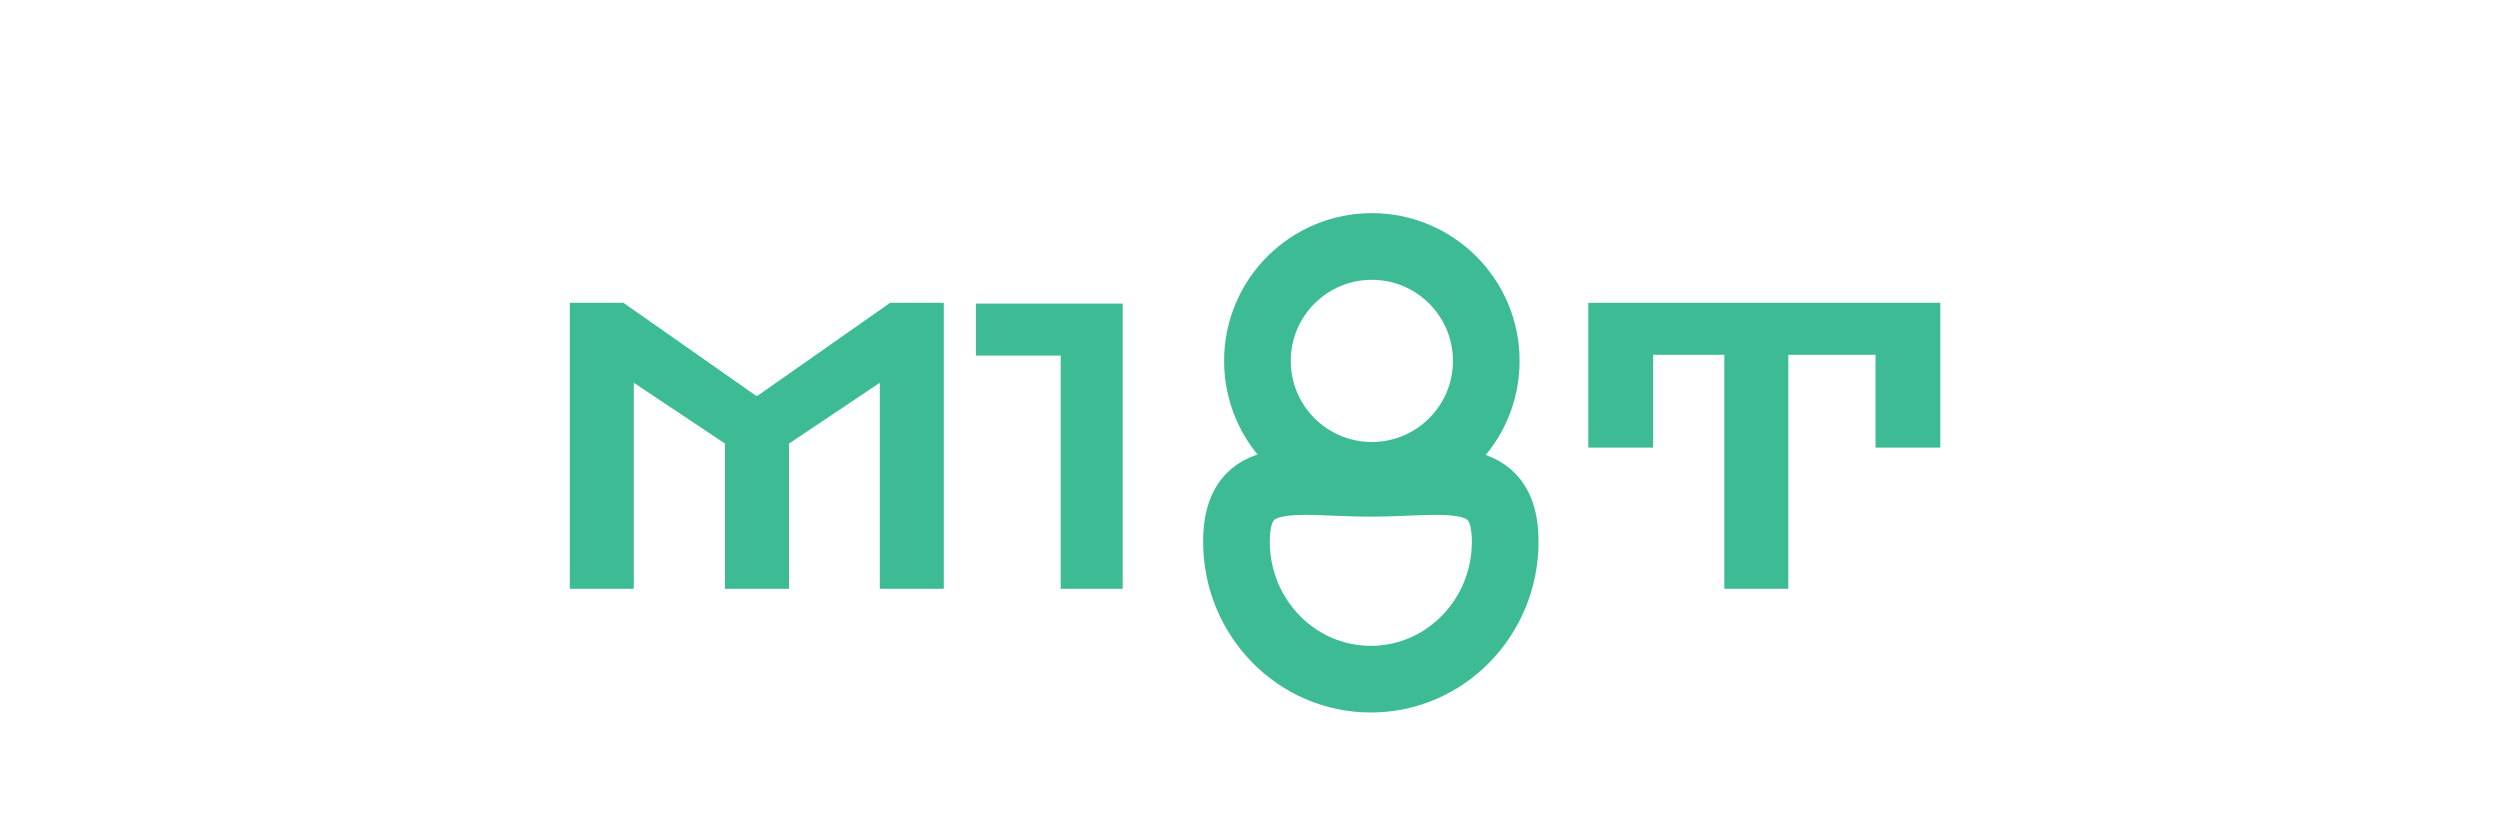 <svg width="300" height="100" viewBox="0 0 300 100" fill="none" xmlns="http://www.w3.org/2000/svg">
<g clip-path="url(#clip0_8_66)">
<g filter="url(#filter0_d_8_66)">
<path d="M68.376 66.653V32.333H74.808L90.695 43.469H90.936L106.824 32.333H113.256V66.653H105.576V41.933L94.68 49.229V66.653H86.999V49.229L76.055 41.933V66.653H68.376ZM127.281 66.653V38.669H117.105V32.429H134.721V66.653H127.281ZM190.598 49.709V32.333H232.838V49.709H225.062V38.573H214.598V66.653H206.918V38.573H198.374V49.709H190.598Z" fill="#3DBB95"/>
</g>
<g filter="url(#filter1_d_8_66)">
<path d="M164.622 53.037C172.205 53.037 178.352 46.89 178.352 39.307C178.352 31.724 172.205 25.577 164.622 25.577C157.039 25.577 150.892 31.724 150.892 39.307C150.892 46.89 157.039 53.037 164.622 53.037Z" stroke="#3DBB95" stroke-width="8" stroke-linecap="round" stroke-linejoin="round"/>
</g>
<g filter="url(#filter2_d_8_66)">
<path d="M164.5 54C155.594 54 148.375 51.887 148.375 61C148.375 70.113 155.594 77.5 164.5 77.5C173.406 77.5 180.625 70.113 180.625 61C180.625 51.887 173.406 54 164.5 54Z" stroke="#3DBB95" stroke-width="8" stroke-linecap="round" stroke-linejoin="round"/>
</g>
</g>
<defs>
<filter id="filter0_d_8_66" x="64.376" y="32.333" width="172.462" height="42.32" filterUnits="userSpaceOnUse" color-interpolation-filters="sRGB">
<feFlood flood-opacity="0" result="BackgroundImageFix"/>
<feColorMatrix in="SourceAlpha" type="matrix" values="0 0 0 0 0 0 0 0 0 0 0 0 0 0 0 0 0 0 127 0" result="hardAlpha"/>
<feOffset dy="4"/>
<feGaussianBlur stdDeviation="2"/>
<feComposite in2="hardAlpha" operator="out"/>
<feColorMatrix type="matrix" values="0 0 0 0 0 0 0 0 0 0 0 0 0 0 0 0 0 0 0.25 0"/>
<feBlend mode="normal" in2="BackgroundImageFix" result="effect1_dropShadow_8_66"/>
<feBlend mode="normal" in="SourceGraphic" in2="effect1_dropShadow_8_66" result="shape"/>
</filter>
<filter id="filter1_d_8_66" x="142.892" y="21.577" width="43.46" height="43.461" filterUnits="userSpaceOnUse" color-interpolation-filters="sRGB">
<feFlood flood-opacity="0" result="BackgroundImageFix"/>
<feColorMatrix in="SourceAlpha" type="matrix" values="0 0 0 0 0 0 0 0 0 0 0 0 0 0 0 0 0 0 127 0" result="hardAlpha"/>
<feOffset dy="4"/>
<feGaussianBlur stdDeviation="2"/>
<feComposite in2="hardAlpha" operator="out"/>
<feColorMatrix type="matrix" values="0 0 0 0 0 0 0 0 0 0 0 0 0 0 0 0 0 0 0.25 0"/>
<feBlend mode="normal" in2="BackgroundImageFix" result="effect1_dropShadow_8_66"/>
<feBlend mode="normal" in="SourceGraphic" in2="effect1_dropShadow_8_66" result="shape"/>
</filter>
<filter id="filter2_d_8_66" x="140.375" y="49.788" width="48.25" height="39.712" filterUnits="userSpaceOnUse" color-interpolation-filters="sRGB">
<feFlood flood-opacity="0" result="BackgroundImageFix"/>
<feColorMatrix in="SourceAlpha" type="matrix" values="0 0 0 0 0 0 0 0 0 0 0 0 0 0 0 0 0 0 127 0" result="hardAlpha"/>
<feOffset dy="4"/>
<feGaussianBlur stdDeviation="2"/>
<feComposite in2="hardAlpha" operator="out"/>
<feColorMatrix type="matrix" values="0 0 0 0 0 0 0 0 0 0 0 0 0 0 0 0 0 0 0.25 0"/>
<feBlend mode="normal" in2="BackgroundImageFix" result="effect1_dropShadow_8_66"/>
<feBlend mode="normal" in="SourceGraphic" in2="effect1_dropShadow_8_66" result="shape"/>
</filter>
<clipPath id="clip0_8_66">
<rect width="300" height="100" fill="white"/>
</clipPath>
</defs>
</svg>
